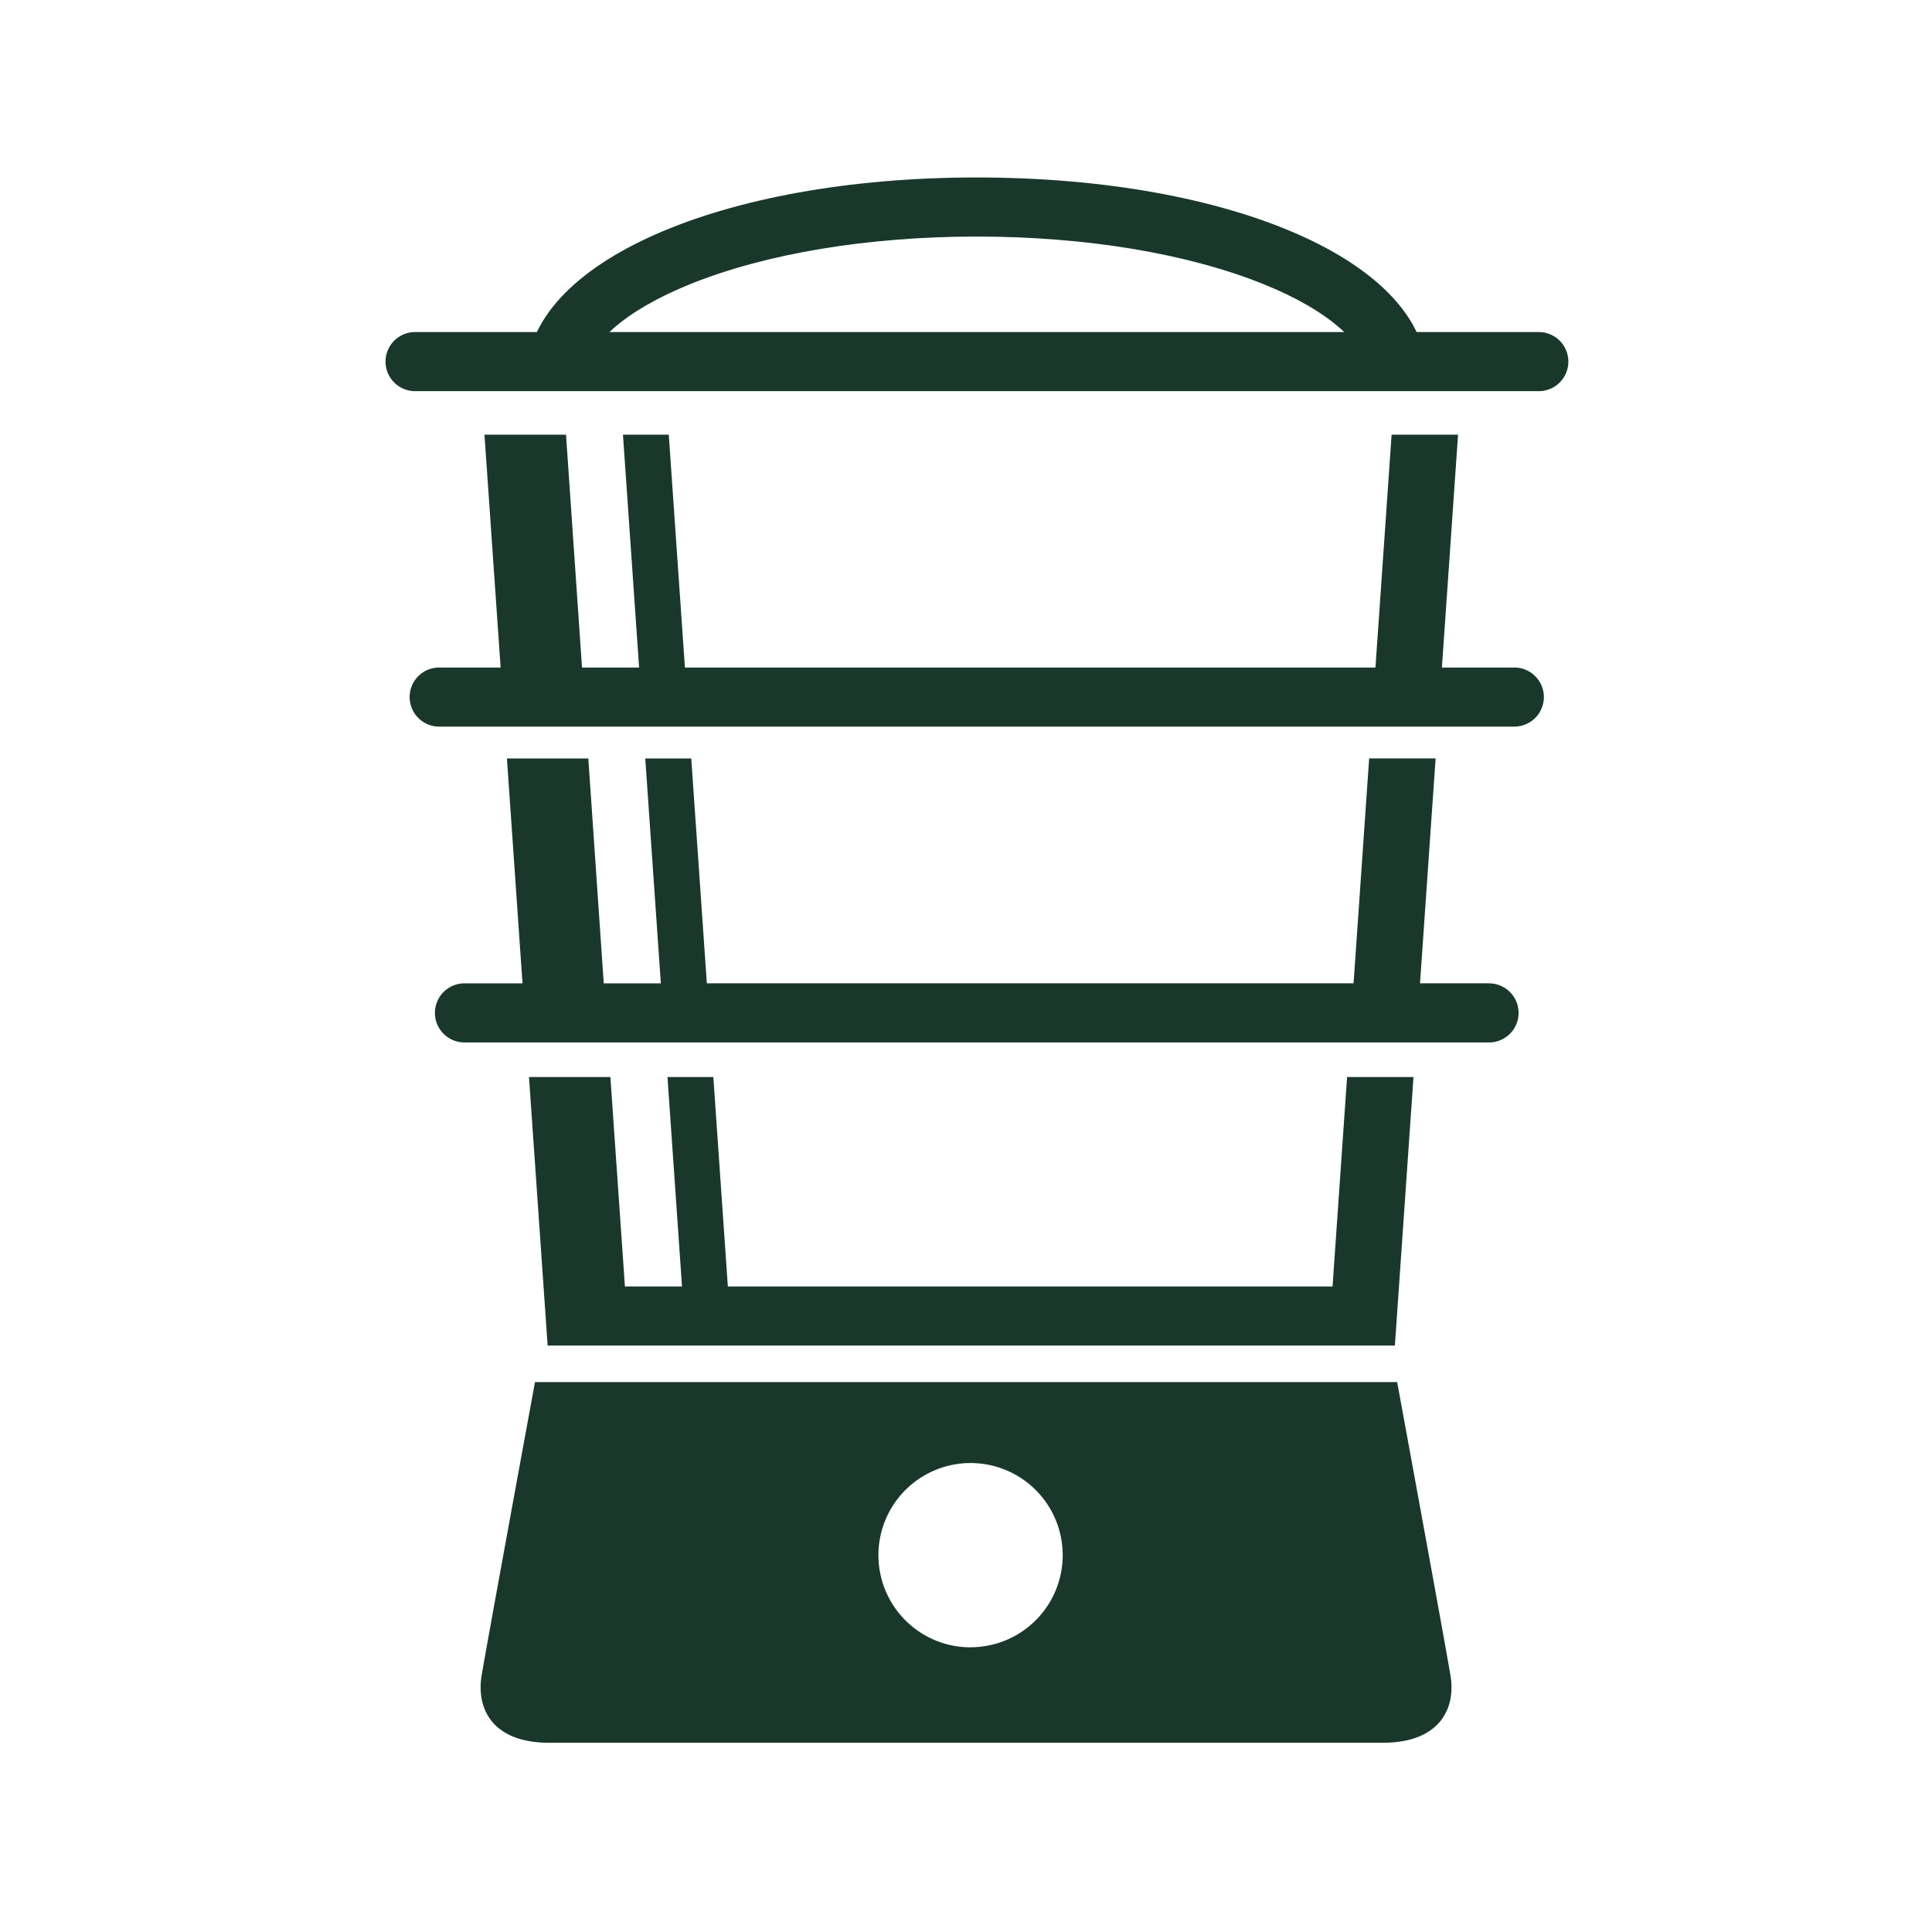 <svg id="Layer_1" data-name="Layer 1" xmlns="http://www.w3.org/2000/svg" viewBox="0 0 512 512"><defs><style>.cls-1{fill:#19382b;}</style></defs><path class="cls-1" d="M378.14,99.71H362.48c0-8.32-10.37-17.46-27.74-24.45-20.14-8.1-47.1-12.57-75.89-12.57S203.11,67.16,183,75.26c-17.37,7-27.74,16.13-27.74,24.45H139.56c0-30,51.29-52.68,119.29-52.68S378.14,69.68,378.14,99.71Z"/><path class="cls-1" d="M407.75,103.66H110A7.83,7.83,0,0,1,110,88h297.8a7.83,7.83,0,0,1,0,15.66Z"/><path class="cls-1" d="M401.31,176.9H382.12l4.28-61.71H368.79l-4.28,61.71h-183l-4.28-61.71H165.09l4.28,61.71H154.24L150,115.19H128.39l4.28,61.71H116.39a7.83,7.83,0,1,0,0,15.66H401.31a7.83,7.83,0,0,0,0-15.66Z"/><path class="cls-1" d="M394.61,260.59H376.32l4.13-59.6H362.84l-4.13,59.6H187.32L183.19,201H171l4.13,59.6H160L155.91,201H134.34l4.13,59.6H123.09a7.83,7.83,0,1,0,0,15.66H394.61a7.83,7.83,0,0,0,0-15.66Z"/><polygon class="cls-1" points="353.14 340.93 192.89 340.93 189.04 285.42 176.89 285.42 180.74 340.93 165.61 340.93 161.76 285.42 140.19 285.42 145.13 356.59 150.71 356.59 166.7 356.59 181.82 356.59 193.97 356.59 348.09 356.59 363.24 356.59 369.66 356.59 374.59 285.42 356.99 285.42 353.14 340.93"/><path class="cls-1" d="M384.39,444c-1.49-8.93-14.13-77.74-14.13-77.74H141.78S129.13,435.05,127.64,444s3,17.85,17.86,17.85h221C381.41,461.83,385.88,452.91,384.39,444Zm-127.18-7.44a24.42,24.42,0,1,1,24.42-24.42A24.42,24.42,0,0,1,257.21,436.54Z"/></svg>